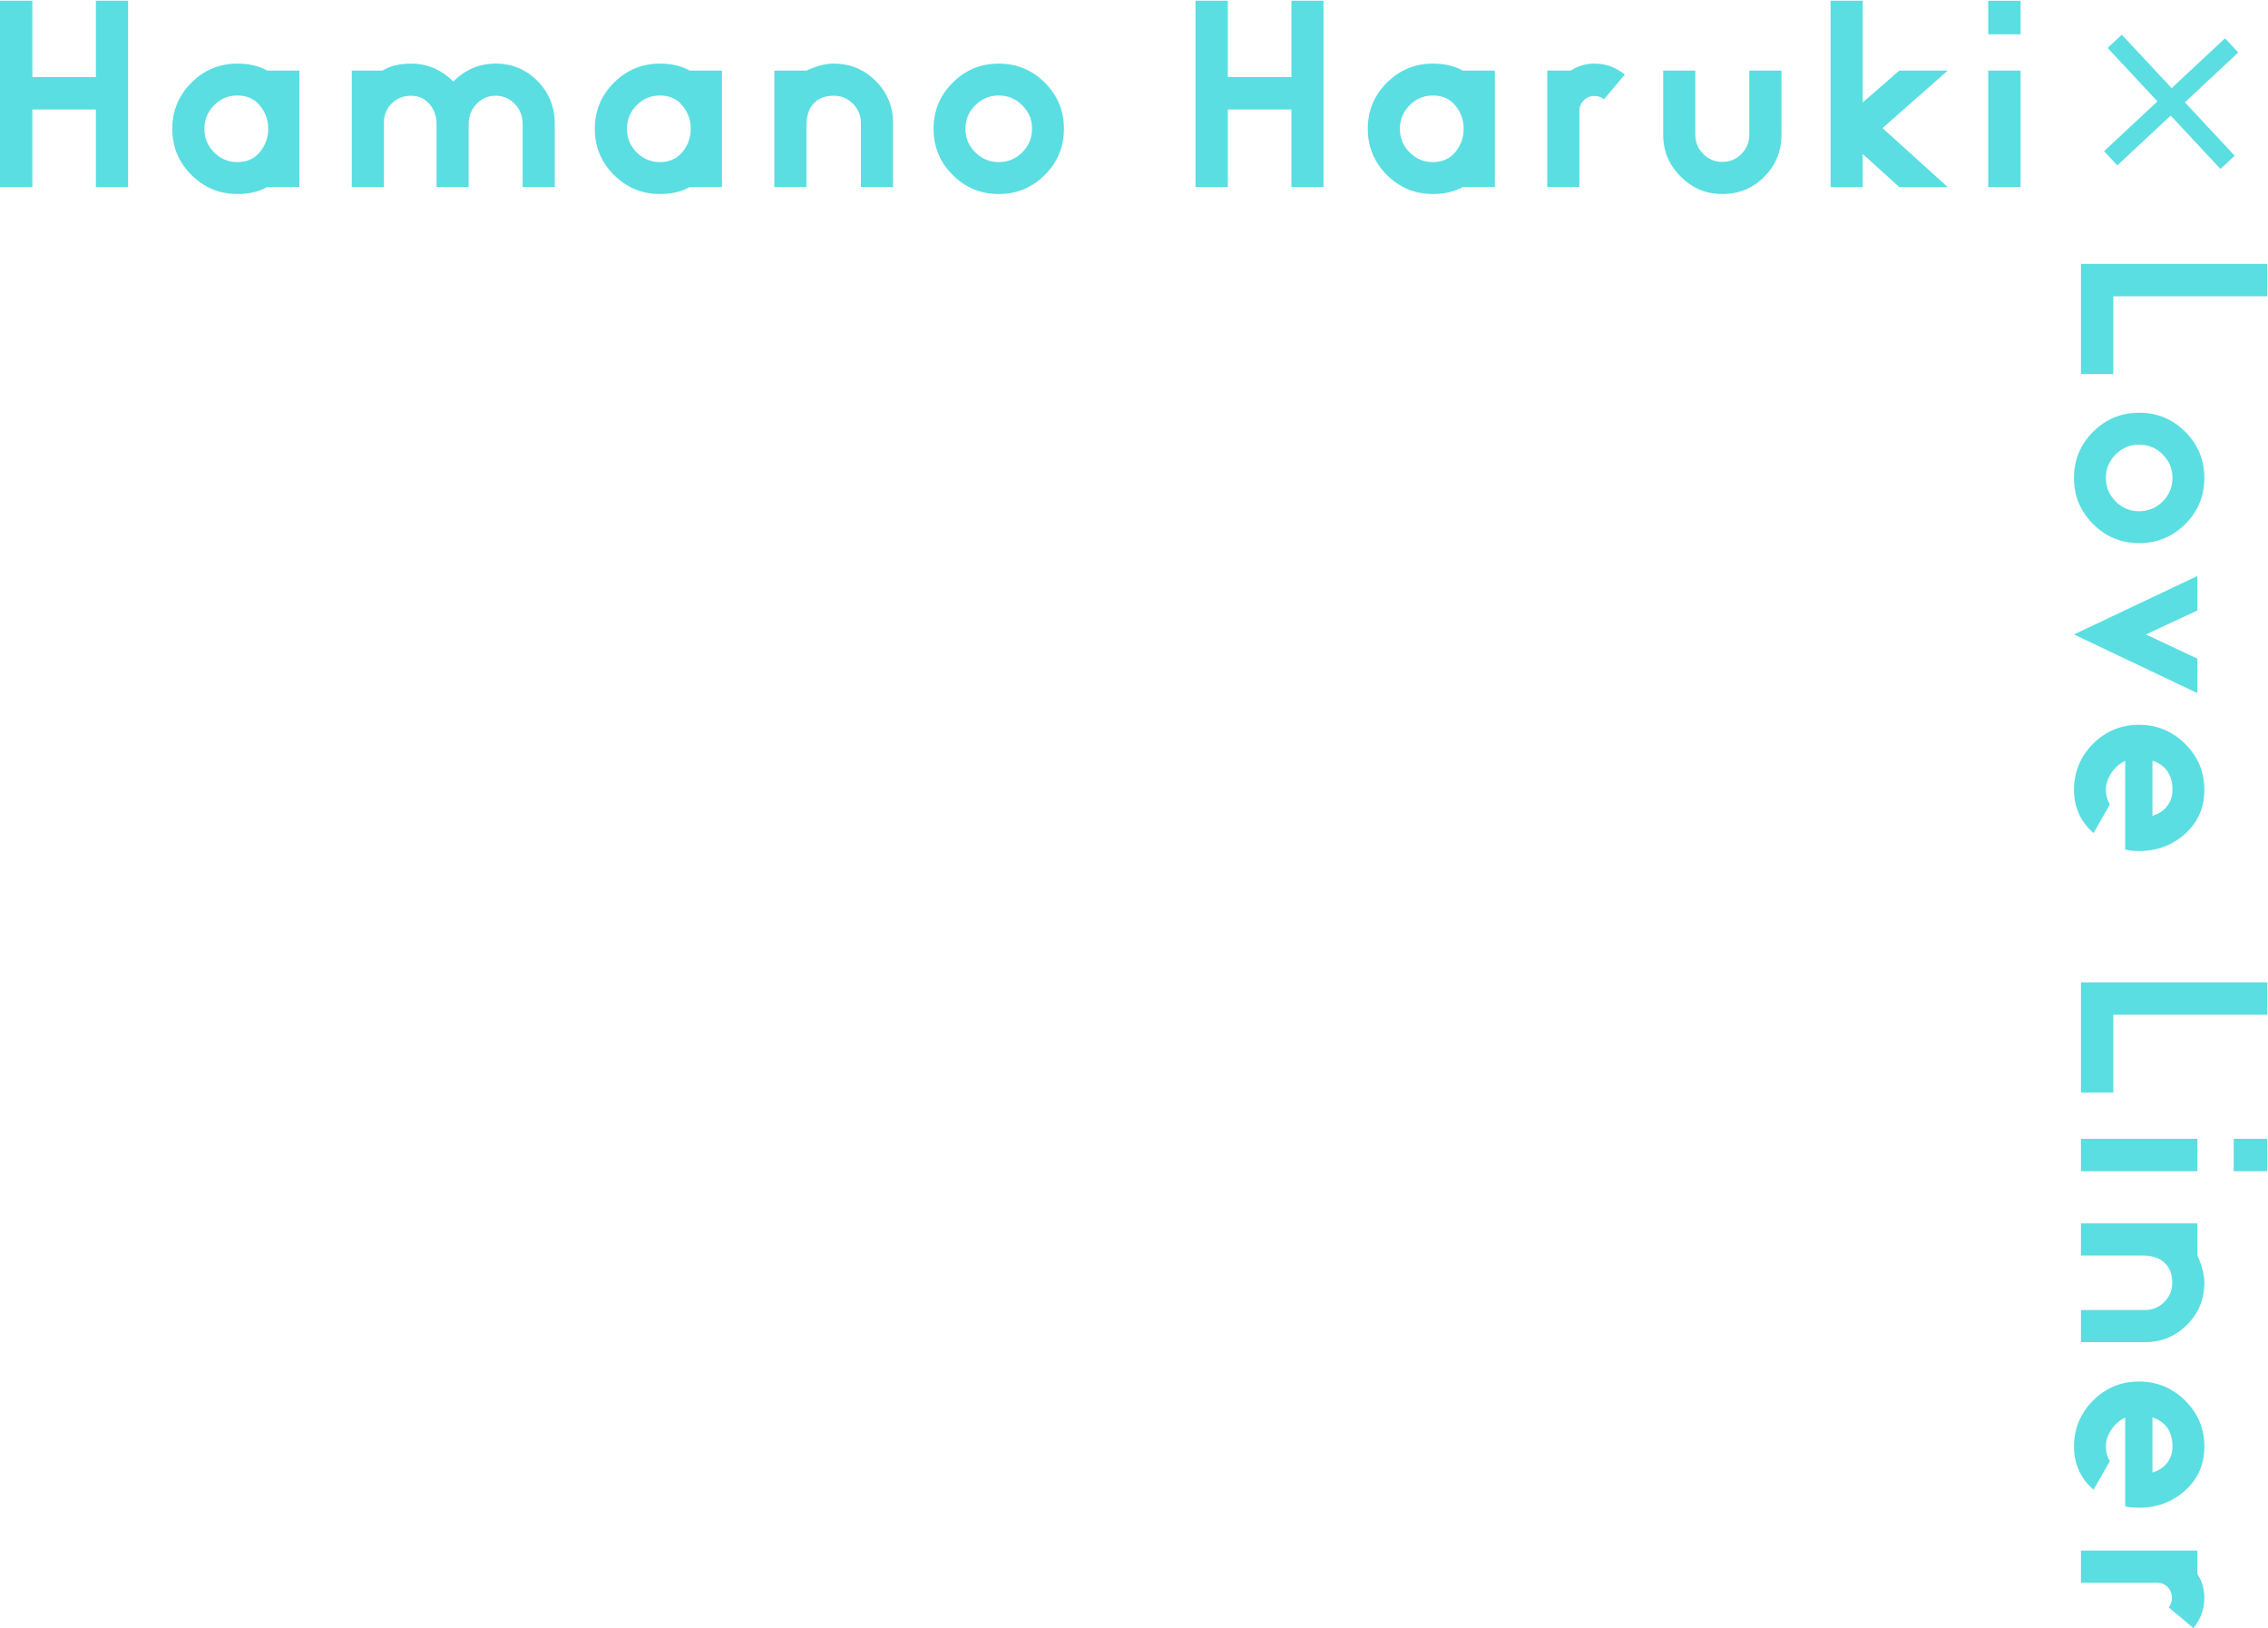 <svg width="1169" height="839" viewBox="0 0 1169 839" fill="none" xmlns="http://www.w3.org/2000/svg">
<path d="M1090 21.305L1148.17 83.653" stroke="#5ADEE1" stroke-width="10" stroke-miterlimit="10"/>
<path d="M1150.26 23.395L1087.91 81.563" stroke="#5ADEE1" stroke-width="10" stroke-miterlimit="10"/>
<path d="M49.44 96.373V56.414H16.68V96.373H0V0.375H16.68V39.734H49.44V0.375H66V96.373H49.44Z" fill="#5ADEE1"/>
<path d="M137.761 96.372C133.441 98.772 128.321 99.972 122.401 99.972C113.121 99.972 105.201 96.692 98.641 90.132C92.081 83.572 88.801 75.652 88.801 66.373C88.801 57.093 92.081 49.173 98.641 42.613C105.201 36.053 113.121 32.773 122.401 32.773C128.321 32.773 133.441 33.973 137.761 36.373H154.321V96.372H137.761ZM110.341 54.253C107.021 57.613 105.361 61.653 105.361 66.373C105.361 71.093 107.021 75.132 110.341 78.492C113.661 81.852 117.681 83.532 122.401 83.532C127.121 83.532 131.141 81.792 133.981 78.312C136.821 74.832 138.241 70.853 138.241 66.373C138.241 61.893 136.821 57.913 133.981 54.433C131.141 50.953 127.281 49.213 122.401 49.213C117.521 49.213 113.661 50.893 110.341 54.253Z" fill="#5ADEE1"/>
<path d="M197.16 36.373C201.08 33.973 205.96 32.773 211.8 32.773C220.2 32.773 227.48 35.853 233.64 42.013C239.8 35.853 247.08 32.773 255.48 32.773C263.88 32.773 271.26 35.793 277.14 41.833C283.02 47.873 285.96 55.213 285.96 63.853V96.372H269.4V63.853C269.4 59.853 268.06 56.433 265.38 53.593C262.7 50.753 259.4 49.333 255.48 49.333C251.56 49.333 248.26 50.753 245.58 53.593C242.9 56.433 241.56 59.853 241.56 63.853V96.372H225V63.853C225 59.773 223.76 56.333 221.28 53.533C218.8 50.733 215.64 49.333 211.8 49.333C207.96 49.333 204.58 50.653 201.9 53.293C199.22 55.933 197.88 59.253 197.88 63.253V96.372H181.32V36.373H197.16Z" fill="#5ADEE1"/>
<path d="M355.551 96.372C351.231 98.772 346.111 99.972 340.191 99.972C330.911 99.972 322.991 96.692 316.431 90.132C309.871 83.572 306.591 75.652 306.591 66.373C306.591 57.093 309.871 49.173 316.431 42.613C322.991 36.053 330.911 32.773 340.191 32.773C346.111 32.773 351.231 33.973 355.551 36.373H372.111V96.372H355.551ZM328.131 54.253C324.811 57.613 323.151 61.653 323.151 66.373C323.151 71.093 324.811 75.132 328.131 78.492C331.451 81.852 335.471 83.532 340.191 83.532C344.911 83.532 348.931 81.792 351.771 78.312C354.611 74.832 356.031 70.853 356.031 66.373C356.031 61.893 354.611 57.913 351.771 54.433C348.931 50.953 345.071 49.213 340.191 49.213C335.311 49.213 331.451 50.893 328.131 54.253Z" fill="#5ADEE1"/>
<path d="M415.67 36.373C420.87 33.973 425.55 32.773 429.71 32.773C438.19 32.773 445.41 35.753 451.37 41.713C457.33 47.673 460.31 54.893 460.31 63.373V96.372H443.75V63.373C443.75 59.533 442.39 56.233 439.67 53.473C436.95 50.713 433.63 49.333 429.71 49.333C425.23 49.333 421.77 50.673 419.33 53.353C416.89 56.033 415.67 59.813 415.67 64.693V96.372H399.11V36.373H415.67Z" fill="#5ADEE1"/>
<path d="M538.55 42.613C545.11 49.173 548.39 57.093 548.39 66.373C548.39 75.652 545.11 83.572 538.55 90.132C531.99 96.692 524.07 99.972 514.79 99.972C505.51 99.972 497.59 96.692 491.03 90.132C484.47 83.572 481.19 75.652 481.19 66.373C481.19 57.093 484.47 49.173 491.03 42.613C497.59 36.053 505.51 32.773 514.79 32.773C524.07 32.773 531.99 36.053 538.55 42.613ZM502.67 54.253C499.31 57.613 497.63 61.653 497.63 66.373C497.63 71.093 499.31 75.132 502.67 78.492C506.03 81.852 510.07 83.532 514.79 83.532C519.51 83.532 523.55 81.852 526.91 78.492C530.27 75.132 531.95 71.093 531.95 66.373C531.95 61.653 530.27 57.613 526.91 54.253C523.55 50.893 519.51 49.213 514.79 49.213C510.07 49.213 506.03 50.893 502.67 54.253Z" fill="#5ADEE1"/>
<path d="M665.63 96.373V56.414H632.87V96.373H616.19V0.375H632.87V39.734H665.63V0.375H682.19V96.373H665.63Z" fill="#5ADEE1"/>
<path d="M753.95 96.372C749.63 98.772 744.51 99.972 738.59 99.972C729.31 99.972 721.39 96.692 714.83 90.132C708.27 83.572 704.99 75.652 704.99 66.373C704.99 57.093 708.27 49.173 714.83 42.613C721.39 36.053 729.31 32.773 738.59 32.773C744.51 32.773 749.63 33.973 753.95 36.373H770.51V96.372H753.95ZM726.53 54.253C723.21 57.613 721.55 61.653 721.55 66.373C721.55 71.093 723.21 75.132 726.53 78.492C729.85 81.852 733.87 83.532 738.59 83.532C743.31 83.532 747.33 81.792 750.17 78.312C753.01 74.832 754.43 70.853 754.43 66.373C754.43 61.893 753.01 57.913 750.17 54.433C747.33 50.953 743.47 49.213 738.59 49.213C733.71 49.213 729.85 50.893 726.53 54.253Z" fill="#5ADEE1"/>
<path d="M809.631 36.373C813.311 33.973 817.391 32.773 821.871 32.773C827.631 32.773 832.831 34.653 837.471 38.413L826.791 51.133C825.271 50.013 823.631 49.453 821.871 49.453C819.711 49.453 817.871 50.193 816.351 51.673C814.831 53.153 814.071 54.973 814.071 57.133V96.372H797.511V36.373H809.631Z" fill="#5ADEE1"/>
<path d="M918.221 69.494C918.221 77.894 915.281 85.074 909.401 91.034C903.521 96.993 896.301 99.973 887.741 99.973C879.181 99.973 872.261 96.974 866.261 90.974C860.261 84.974 857.261 77.814 857.261 69.494V36.375H873.821V69.494C873.821 73.254 875.161 76.514 877.841 79.274C880.521 82.034 883.821 83.414 887.741 83.414C891.661 83.414 894.961 82.034 897.641 79.274C900.321 76.514 901.661 73.254 901.661 69.494V36.375H918.221V69.494Z" fill="#5ADEE1"/>
<path d="M978.941 36.374H1003.9L970.301 66.013L1003.9 96.373H978.941L960.101 79.333V96.373H943.541V0.375H960.101V52.814L978.941 36.374Z" fill="#5ADEE1"/>
<path d="M1024.78 17.666V0.387H1041.46V17.666H1024.78ZM1024.78 96.374V36.376H1041.46V96.374H1024.78Z" fill="#5ADEE1"/>
<path d="M1089.28 192.751H1072.6V135.992H1168.6V152.672H1089.28V192.751Z" fill="#5ADEE1"/>
<path d="M1126.36 270.03C1119.8 276.59 1111.88 279.87 1102.6 279.87C1093.32 279.87 1085.4 276.59 1078.84 270.03C1072.28 263.471 1069 255.551 1069 246.271C1069 236.991 1072.28 229.071 1078.84 222.512C1085.4 215.952 1093.32 212.672 1102.6 212.672C1111.88 212.672 1119.8 215.952 1126.36 222.512C1132.92 229.071 1136.2 236.991 1136.2 246.271C1136.2 255.551 1132.92 263.471 1126.36 270.03ZM1114.72 234.151C1111.36 230.791 1107.32 229.111 1102.6 229.111C1097.88 229.111 1093.84 230.791 1090.48 234.151C1087.12 237.511 1085.44 241.551 1085.44 246.271C1085.44 250.991 1087.12 255.031 1090.48 258.391C1093.84 261.751 1097.88 263.431 1102.6 263.431C1107.32 263.431 1111.36 261.751 1114.72 258.391C1118.08 255.031 1119.76 250.991 1119.76 246.271C1119.76 241.551 1118.08 237.511 1114.72 234.151Z" fill="#5ADEE1"/>
<path d="M1132.6 296.797V314.556L1106.08 326.916L1132.6 339.396V357.155L1069 326.916L1132.6 296.797Z" fill="#5ADEE1"/>
<path d="M1079.08 429.267C1072.36 423.348 1069 415.908 1069 406.948C1069 397.988 1072.28 389.768 1078.84 383.249C1085.4 376.729 1093.28 373.469 1102.48 373.469C1111.68 373.469 1119.7 376.749 1126.3 383.309C1132.9 389.868 1136.2 397.748 1136.2 406.948C1136.2 416.148 1132.92 423.607 1126.36 429.567C1119.8 435.527 1111.84 438.507 1102.48 438.507C1099.84 438.507 1097.48 438.267 1095.4 437.787V392.068C1092.68 393.268 1090.34 395.288 1088.38 398.128C1086.42 400.968 1085.44 403.908 1085.44 406.948C1085.44 409.748 1086.12 412.268 1087.48 414.508L1079.08 429.267ZM1109.44 420.388C1112.64 419.428 1115.16 417.768 1117 415.408C1118.84 413.048 1119.76 410.228 1119.76 406.948C1119.76 399.268 1116.32 394.268 1109.44 391.948V420.388Z" fill="#5ADEE1"/>
<path d="M1089.28 562.942H1072.6V506.184H1168.6V522.863H1089.28V562.942Z" fill="#5ADEE1"/>
<path d="M1072.6 586.82H1132.6V603.5H1072.6V586.82ZM1151.32 586.82H1168.6V603.5H1151.32V586.82Z" fill="#5ADEE1"/>
<path d="M1132.6 646.938C1135 652.138 1136.2 656.818 1136.2 660.978C1136.2 669.458 1133.22 676.678 1127.26 682.638C1121.3 688.597 1114.08 691.577 1105.6 691.577H1072.6V675.018H1105.6C1109.44 675.018 1112.74 673.658 1115.5 670.938C1118.26 668.218 1119.64 664.898 1119.64 660.978C1119.64 656.498 1118.3 653.038 1115.62 650.598C1112.94 648.158 1109.16 646.938 1104.28 646.938H1072.6V630.379H1132.6V646.938Z" fill="#5ADEE1"/>
<path d="M1079.08 767.658C1072.36 761.738 1069 754.298 1069 745.339C1069 736.379 1072.28 728.159 1078.84 721.639C1085.4 715.119 1093.28 711.859 1102.48 711.859C1111.68 711.859 1119.7 715.139 1126.3 721.699C1132.9 728.259 1136.2 736.139 1136.2 745.339C1136.2 754.538 1132.92 761.998 1126.36 767.958C1119.8 773.918 1111.84 776.898 1102.48 776.898C1099.84 776.898 1097.48 776.658 1095.4 776.178V730.459C1092.68 731.659 1090.34 733.679 1088.38 736.519C1086.42 739.359 1085.44 742.299 1085.44 745.339C1085.44 748.138 1086.12 750.658 1087.48 752.898L1079.08 767.658ZM1109.44 758.778C1112.64 757.818 1115.16 756.158 1117 753.798C1118.84 751.438 1119.76 748.618 1119.76 745.339C1119.76 737.659 1116.32 732.659 1109.44 730.339V758.778Z" fill="#5ADEE1"/>
<path d="M1132.6 811.097C1135 814.777 1136.2 818.857 1136.2 823.337C1136.2 829.097 1134.32 834.297 1130.56 838.937L1117.84 828.257C1118.96 826.737 1119.52 825.097 1119.52 823.337C1119.52 821.177 1118.78 819.337 1117.3 817.817C1115.82 816.297 1114 815.536 1111.84 815.536H1072.6V798.977H1132.6V811.097Z" fill="#5ADEE1"/>
</svg>
